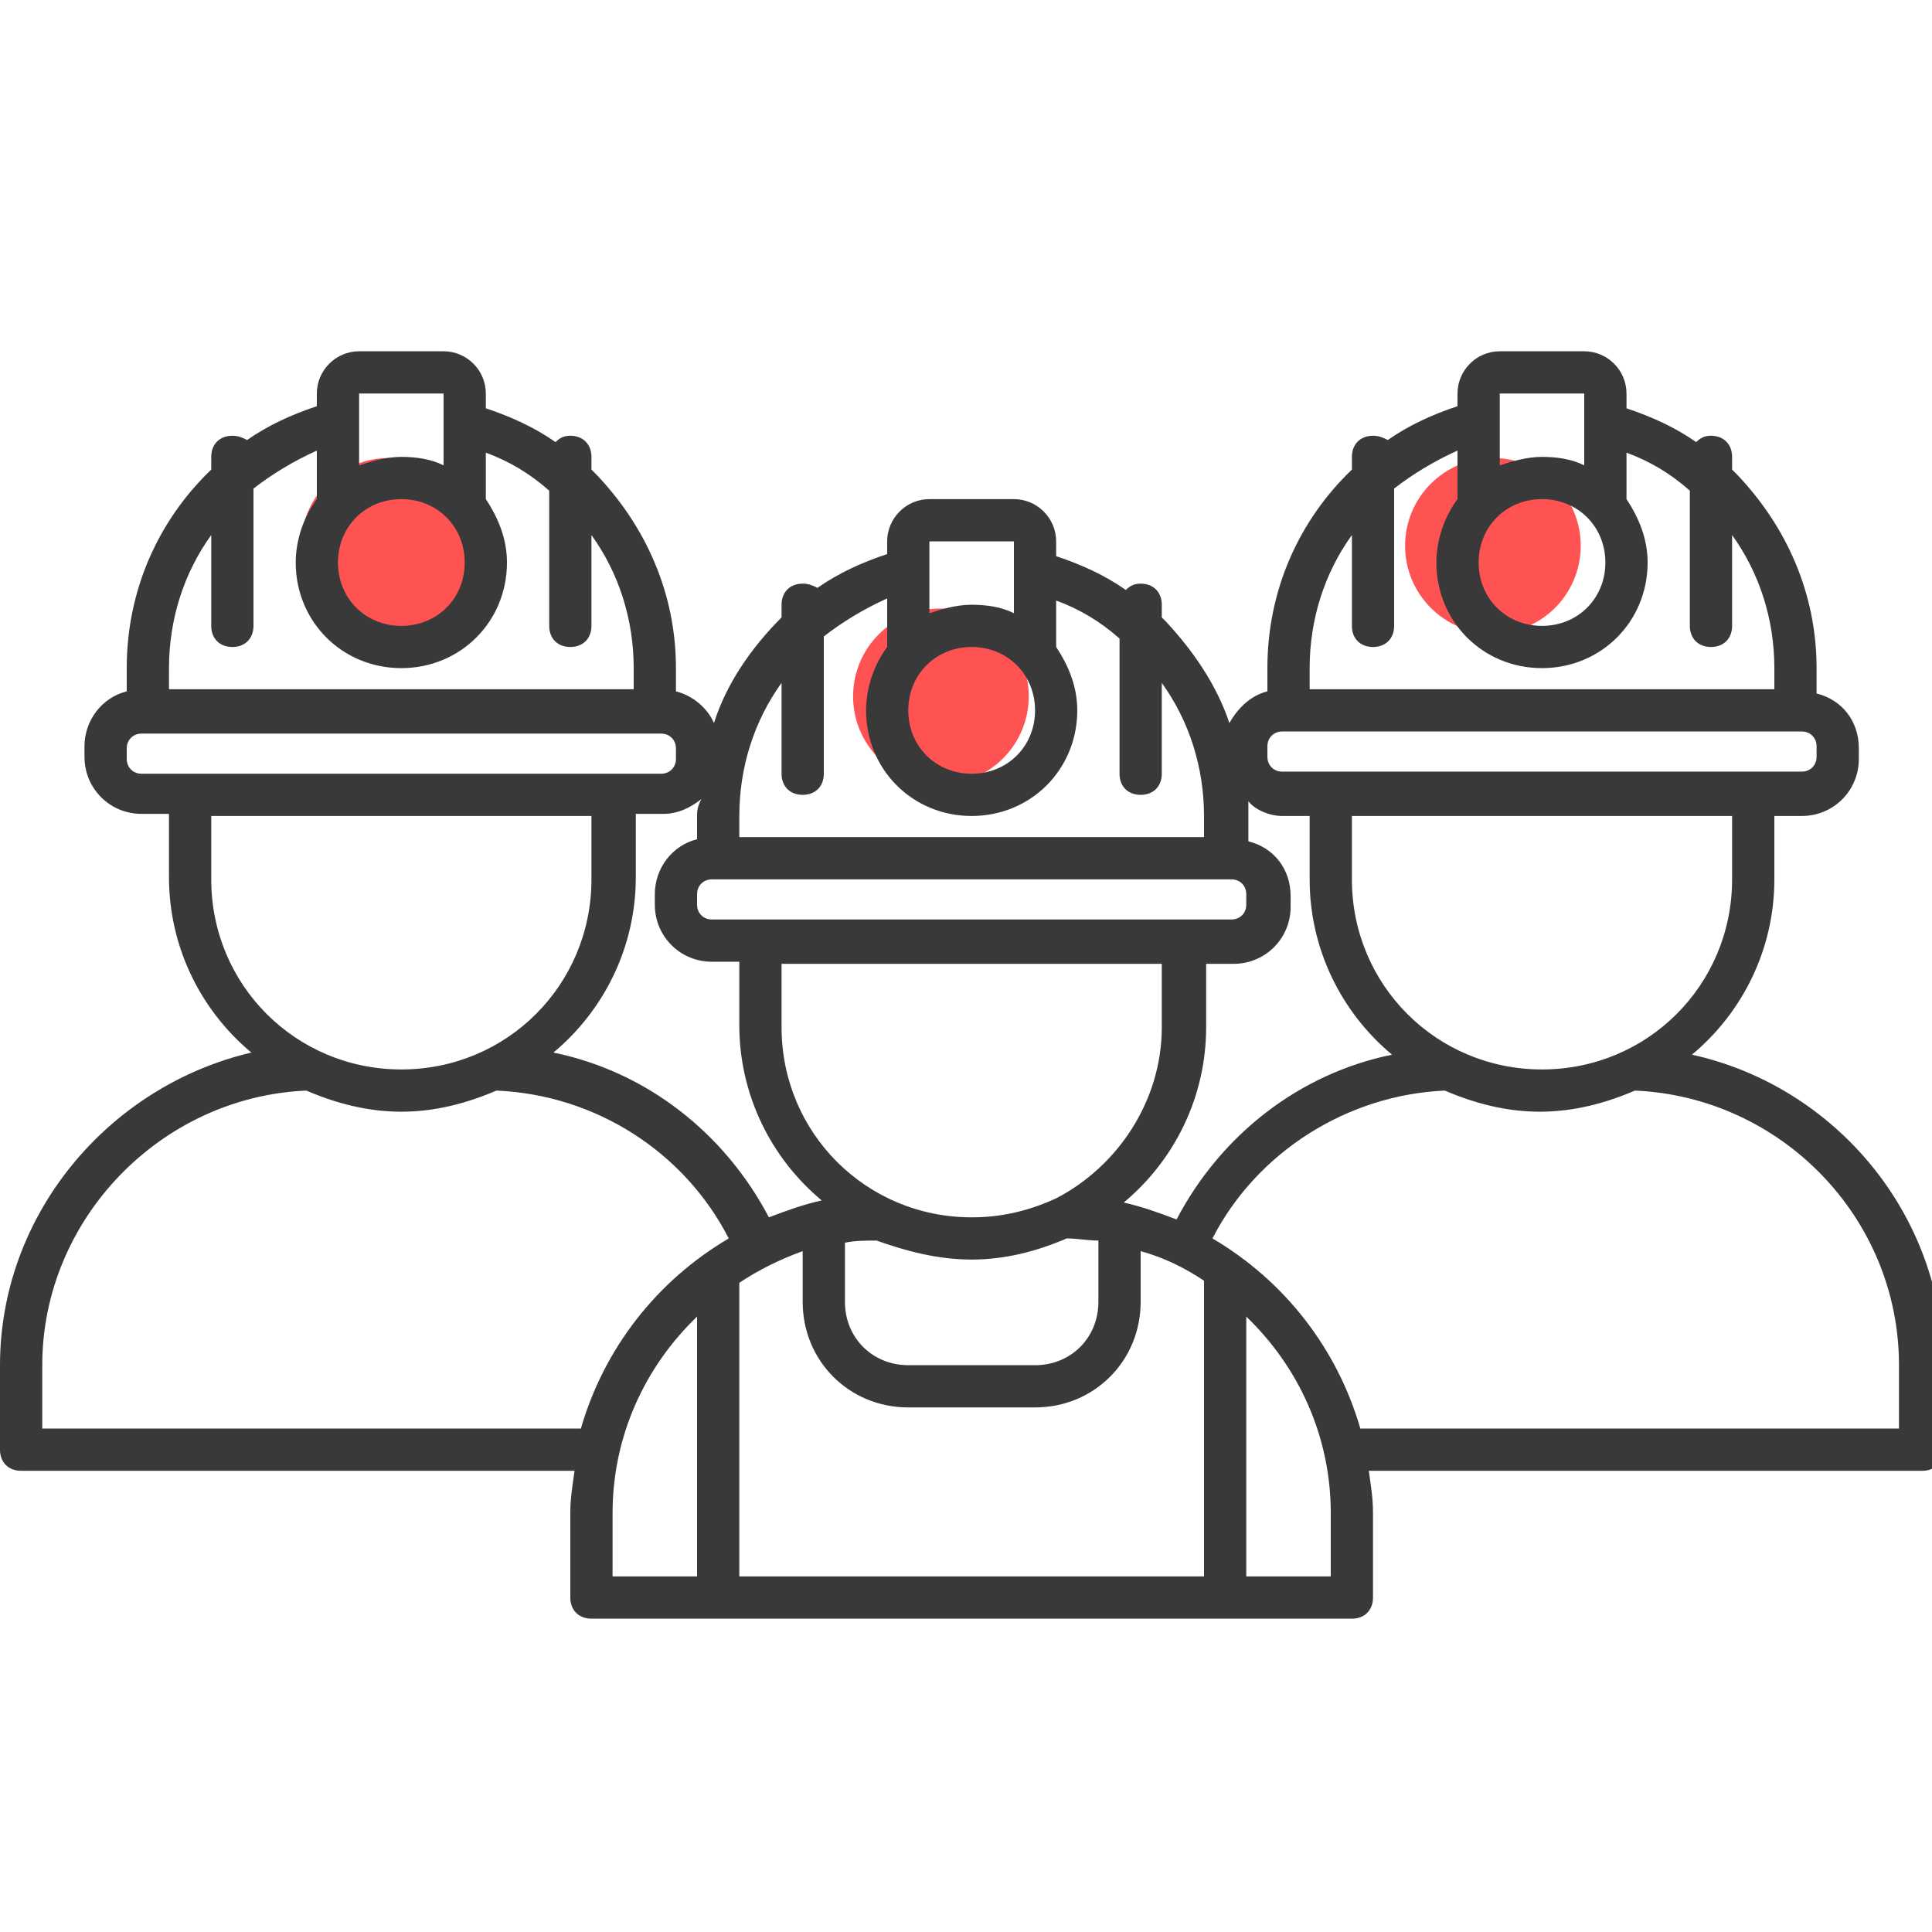 <svg width="77" height="77" viewBox="0 0 77 77" fill="none" xmlns="http://www.w3.org/2000/svg">
<g clip-path="url(#clip0_1122_1495)">
<circle cx="15.5" cy="21.753" r="3.5" fill="#FF5353"/>
<circle cx="37.5" cy="27.753" r="3.5" fill="#FF5353"/>
<circle cx="59.5" cy="21.753" r="3.5" fill="#FF5353"/>
<path d="M67.433 42.034C69.454 40.35 70.717 37.825 70.717 35.047V32.521H71.811C73.074 32.521 74.084 31.511 74.084 30.248V29.827C74.084 28.733 73.411 27.891 72.4 27.638V26.628C72.4 23.681 71.222 20.988 69.201 18.883C69.117 18.799 69.117 18.799 69.033 18.715V18.209C69.033 17.704 68.696 17.367 68.191 17.367C67.939 17.367 67.77 17.452 67.602 17.62C66.76 17.031 65.834 16.61 64.824 16.273V15.684C64.824 14.758 64.066 14 63.14 14H59.773C58.846 14 58.089 14.758 58.089 15.684V16.189C57.079 16.526 56.153 16.947 55.311 17.536C55.142 17.452 54.974 17.367 54.721 17.367C54.216 17.367 53.88 17.704 53.88 18.209V18.715C51.775 20.735 50.512 23.513 50.512 26.628V27.554C49.839 27.722 49.333 28.227 48.997 28.817C48.492 27.302 47.566 25.954 46.471 24.776C46.387 24.692 46.387 24.692 46.303 24.608V24.102C46.303 23.597 45.966 23.261 45.461 23.261C45.208 23.261 45.04 23.345 44.871 23.513C44.03 22.924 43.104 22.503 42.093 22.166V21.577C42.093 20.651 41.336 19.893 40.41 19.893H37.042C36.116 19.893 35.358 20.651 35.358 21.577V22.082C34.348 22.419 33.422 22.84 32.58 23.429C32.412 23.345 32.243 23.261 31.991 23.261C31.486 23.261 31.149 23.597 31.149 24.102V24.608C29.971 25.786 28.96 27.217 28.455 28.817C28.203 28.227 27.613 27.722 26.94 27.554V26.628C26.94 23.681 25.761 20.988 23.741 18.883C23.657 18.799 23.657 18.799 23.572 18.715V18.209C23.572 17.704 23.235 17.367 22.73 17.367C22.478 17.367 22.309 17.452 22.141 17.62C21.299 17.031 20.373 16.61 19.363 16.273V15.684C19.363 14.758 18.605 14 17.679 14H14.312C13.386 14 12.628 14.758 12.628 15.684V16.189C11.618 16.526 10.692 16.947 9.85 17.536C9.681 17.452 9.513 17.367 9.261 17.367C8.755 17.367 8.419 17.704 8.419 18.209V18.715C6.314 20.735 5.051 23.513 5.051 26.628V27.554C4.041 27.807 3.367 28.733 3.367 29.743V30.164C3.367 31.427 4.378 32.437 5.641 32.437H6.735V34.962C6.735 37.741 7.998 40.266 10.018 41.95C4.294 43.297 0 48.432 0 54.41V57.777C0 58.282 0.337 58.619 0.842 58.619H22.899C22.815 59.208 22.73 59.713 22.73 60.303V63.67C22.73 64.175 23.067 64.512 23.572 64.512H53.88C54.385 64.512 54.721 64.175 54.721 63.67V60.303C54.721 59.713 54.637 59.208 54.553 58.619H76.61C77.115 58.619 77.452 58.282 77.452 57.777V54.41C77.452 48.432 73.158 43.297 67.433 42.034ZM69.033 35.047C69.033 39.256 65.666 42.623 61.456 42.623C57.247 42.623 53.88 39.256 53.88 35.047V32.521H69.033V35.047ZM61.456 19.893C62.887 19.893 63.982 20.988 63.982 22.419C63.982 23.85 62.887 24.944 61.456 24.944C60.025 24.944 58.931 23.85 58.931 22.419C58.931 20.988 60.025 19.893 61.456 19.893ZM63.14 15.684V18.546C62.635 18.294 62.046 18.209 61.456 18.209C60.867 18.209 60.278 18.378 59.773 18.546V15.684H63.14ZM52.196 26.628C52.196 24.692 52.785 22.84 53.88 21.324V24.944C53.88 25.449 54.216 25.786 54.721 25.786C55.226 25.786 55.563 25.449 55.563 24.944V19.472C56.321 18.883 57.163 18.378 58.089 17.957V19.893C57.584 20.567 57.247 21.493 57.247 22.419C57.247 24.776 59.099 26.628 61.456 26.628C63.813 26.628 65.666 24.776 65.666 22.419C65.666 21.493 65.329 20.651 64.824 19.893V18.041C65.75 18.378 66.592 18.883 67.349 19.556V24.944C67.349 25.449 67.686 25.786 68.191 25.786C68.696 25.786 69.033 25.449 69.033 24.944V21.324C70.127 22.84 70.717 24.692 70.717 26.628V27.47H52.196V26.628ZM50.512 29.743C50.512 29.406 50.765 29.154 51.101 29.154H51.354H71.559H71.811C72.148 29.154 72.4 29.406 72.4 29.743V30.164C72.4 30.501 72.148 30.753 71.811 30.753H69.875H53.038H51.101C50.765 30.753 50.512 30.501 50.512 30.164V29.743ZM51.101 32.521H52.196V35.047C52.196 37.825 53.459 40.35 55.479 42.034C51.775 42.792 48.66 45.233 46.892 48.601C46.218 48.348 45.545 48.096 44.787 47.927C46.808 46.243 48.071 43.718 48.071 40.94V38.414H49.165C50.428 38.414 51.438 37.404 51.438 36.141V35.72C51.438 34.626 50.765 33.784 49.754 33.531V32.521C49.754 32.353 49.754 32.184 49.754 31.932C50.007 32.269 50.596 32.521 51.101 32.521ZM31.991 49.864V51.884C31.991 54.241 33.843 56.093 36.2 56.093H41.252C43.609 56.093 45.461 54.241 45.461 51.884V49.864C46.387 50.116 47.229 50.537 47.986 51.042V62.828H29.465V51.126C30.223 50.621 31.065 50.2 31.991 49.864ZM28.371 35.047H28.623H48.828H49.081C49.418 35.047 49.67 35.299 49.67 35.636V36.057C49.67 36.394 49.418 36.646 49.081 36.646H47.145H30.307H28.371C28.034 36.646 27.782 36.394 27.782 36.057V35.636C27.782 35.299 28.034 35.047 28.371 35.047ZM31.149 38.414H46.303V40.94C46.303 43.886 44.535 46.496 42.093 47.759C40.999 48.264 39.904 48.517 38.726 48.517C34.517 48.517 31.149 45.149 31.149 40.94V38.414ZM38.726 50.2C40.073 50.2 41.336 49.864 42.514 49.358C42.935 49.358 43.356 49.443 43.777 49.443V51.884C43.777 53.315 42.683 54.41 41.252 54.41H36.2C34.769 54.41 33.675 53.315 33.675 51.884V49.527C34.096 49.443 34.517 49.443 34.938 49.443C36.116 49.864 37.379 50.2 38.726 50.2ZM38.726 25.786C40.157 25.786 41.252 26.881 41.252 28.312C41.252 29.743 40.157 30.837 38.726 30.837C37.295 30.837 36.2 29.743 36.2 28.312C36.2 26.881 37.295 25.786 38.726 25.786ZM40.41 21.577V24.439C39.904 24.187 39.315 24.102 38.726 24.102C38.137 24.102 37.547 24.271 37.042 24.439V21.577H40.41ZM29.465 32.521C29.465 30.585 30.055 28.733 31.149 27.217V30.837C31.149 31.343 31.486 31.679 31.991 31.679C32.496 31.679 32.833 31.343 32.833 30.837V25.365C33.59 24.776 34.432 24.271 35.358 23.85V25.786C34.853 26.46 34.517 27.386 34.517 28.312C34.517 30.669 36.369 32.521 38.726 32.521C41.083 32.521 42.935 30.669 42.935 28.312C42.935 27.386 42.599 26.544 42.093 25.786V23.934C43.019 24.271 43.861 24.776 44.619 25.449V30.837C44.619 31.343 44.956 31.679 45.461 31.679C45.966 31.679 46.303 31.343 46.303 30.837V27.217C47.397 28.733 47.986 30.585 47.986 32.521V33.363H29.465V32.521ZM27.782 32.521V33.447C26.771 33.7 26.098 34.626 26.098 35.636V36.057C26.098 37.32 27.108 38.33 28.371 38.33H29.465V40.855C29.465 43.634 30.728 46.159 32.749 47.843C31.991 48.011 31.317 48.264 30.644 48.517C28.876 45.149 25.761 42.708 22.057 41.95C24.077 40.266 25.34 37.741 25.34 34.962V32.437H26.435C27.024 32.437 27.529 32.184 27.95 31.848C27.782 32.184 27.782 32.353 27.782 32.521ZM15.995 19.893C17.427 19.893 18.521 20.988 18.521 22.419C18.521 23.85 17.427 24.944 15.995 24.944C14.564 24.944 13.47 23.85 13.47 22.419C13.47 20.988 14.564 19.893 15.995 19.893ZM17.679 15.684V18.546C17.174 18.294 16.585 18.209 15.995 18.209C15.406 18.209 14.817 18.378 14.312 18.546V15.684H17.679ZM6.735 26.628C6.735 24.692 7.324 22.84 8.419 21.324V24.944C8.419 25.449 8.755 25.786 9.261 25.786C9.766 25.786 10.102 25.449 10.102 24.944V19.472C10.86 18.883 11.702 18.378 12.628 17.957V19.893C12.123 20.567 11.786 21.493 11.786 22.419C11.786 24.776 13.638 26.628 15.995 26.628C18.353 26.628 20.205 24.776 20.205 22.419C20.205 21.493 19.868 20.651 19.363 19.893V18.041C20.289 18.378 21.131 18.883 21.889 19.556V24.944C21.889 25.449 22.225 25.786 22.73 25.786C23.235 25.786 23.572 25.449 23.572 24.944V21.324C24.667 22.84 25.256 24.692 25.256 26.628V27.47H6.735V26.628ZM5.051 30.248V29.827C5.051 29.49 5.304 29.238 5.641 29.238H5.893H26.098H26.35C26.687 29.238 26.94 29.49 26.94 29.827V30.248C26.94 30.585 26.687 30.837 26.35 30.837H24.414H7.577H5.641C5.304 30.837 5.051 30.585 5.051 30.248ZM8.419 35.047V32.521H23.572V35.047C23.572 39.256 20.205 42.623 15.995 42.623C11.786 42.623 8.419 39.256 8.419 35.047ZM1.684 56.935V54.41C1.684 48.601 6.398 43.718 12.207 43.465C13.386 43.971 14.649 44.307 15.995 44.307C17.343 44.307 18.605 43.971 19.784 43.465C23.741 43.634 27.276 45.907 29.044 49.358C26.182 51.042 24.077 53.736 23.151 56.935H1.684ZM24.414 60.303C24.414 57.272 25.677 54.494 27.782 52.473V62.828H24.414V60.303ZM53.038 62.828H49.67V52.473C51.775 54.494 53.038 57.272 53.038 60.303V62.828ZM75.768 56.935H54.216C53.29 53.736 51.185 51.042 48.323 49.358C50.091 45.907 53.711 43.634 57.584 43.465C58.762 43.971 60.025 44.307 61.372 44.307C62.719 44.307 63.982 43.971 65.16 43.465C70.969 43.718 75.684 48.517 75.684 54.41V56.935H75.768Z" fill="#39393A"/>
</g>
<defs>
<clipPath id="clip0_1122_1495">
<rect width="77" height="77" fill="white"/>
</clipPath>
</defs>
</svg>
